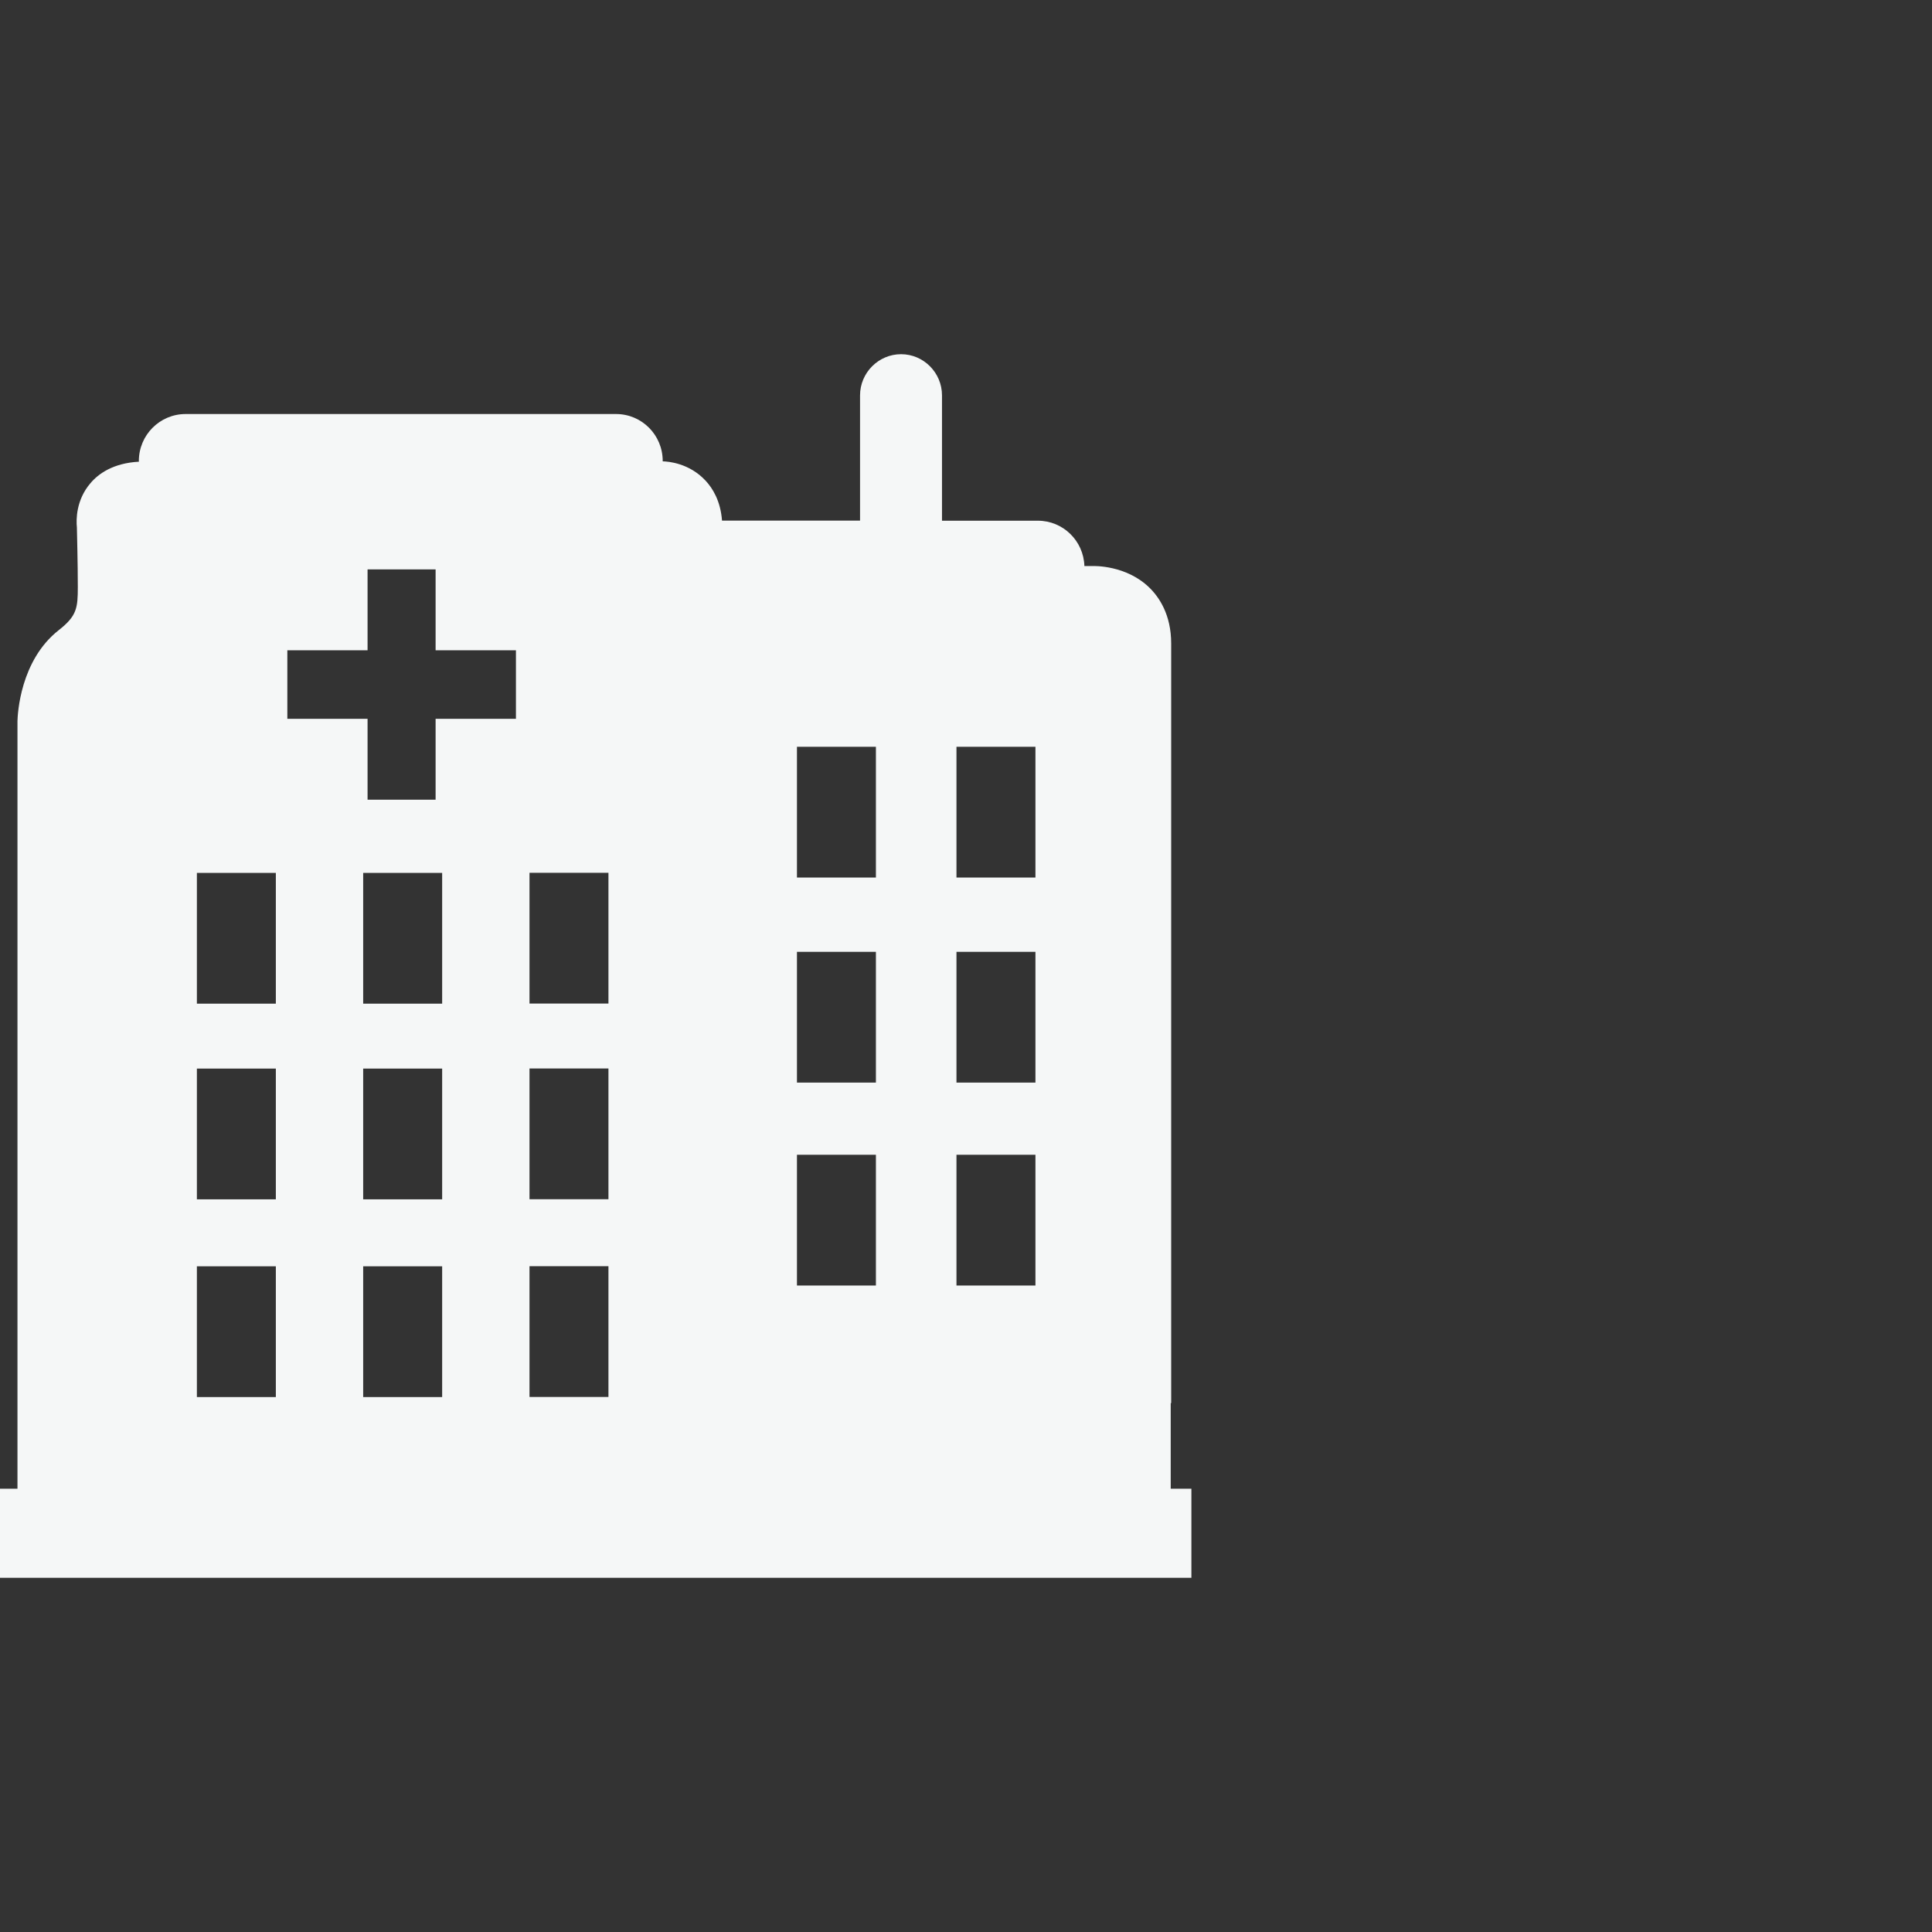 <?xml version="1.0" encoding="UTF-8"?> <svg xmlns="http://www.w3.org/2000/svg" width="120" height="120" viewBox="0 0 120 120" fill="none"><rect x="0" y="0" width="120" height="120" fill="#333333" stroke="none"/><path d="M64.313 54.506H59.408V46.385H64.313V54.506ZM64.313 67.241H59.408V59.12H64.313V67.241ZM64.313 79.846H59.408V71.725H64.313V79.846ZM54.404 54.506H49.5V46.385H54.404V54.506ZM54.404 67.241H49.5V59.12H54.404V67.241ZM54.404 79.846H49.5V71.725H54.404V79.846ZM37.792 62.332H32.888V54.211H37.792V62.332ZM37.792 74.485H32.888V66.364H37.792V74.485ZM37.792 86.767H32.888V78.646H37.792V86.767ZM32.046 44.645H27.056V49.669H22.83V44.645H17.847V40.391H22.83V35.367H27.056V40.391H32.046V44.645ZM27.463 62.339H22.558V54.218H27.463V62.339ZM27.463 74.492H22.558V66.371H27.463V74.492ZM27.463 86.774H22.558V78.653H27.463V86.774ZM17.133 62.339H12.229V54.218H17.133V62.339ZM17.133 74.492H12.229V66.371H17.133V74.492ZM17.133 86.774H12.229V78.653H17.133V86.774ZM72.715 92.473V87.148H72.744V39.967C72.744 38.185 72.001 37.092 71.38 36.489C69.945 35.102 67.975 35.152 67.839 35.159H67.354C67.304 33.592 66.033 32.342 64.463 32.342H58.509V24.558C58.509 23.15 57.367 22 55.968 22C54.568 22 53.419 23.15 53.419 24.558V32.335H44.846C44.753 31.113 44.267 30.329 43.825 29.855C42.811 28.763 41.505 28.662 41.162 28.655V28.633C41.162 27.016 39.863 25.716 38.264 25.716H11.529C9.923 25.716 8.624 27.023 8.624 28.633C8.624 28.648 8.631 28.655 8.631 28.677C7.017 28.763 6.096 29.438 5.611 30.02C4.726 31.055 4.726 32.27 4.776 32.759C4.783 33.154 4.833 34.986 4.833 36.453C4.833 37.761 4.776 38.257 3.648 39.14C1.249 41.023 1.099 44.351 1.085 44.775V92.466H0V98H74V92.466H72.708L72.715 92.473Z" fill="#F5F7F7"></path></svg> 